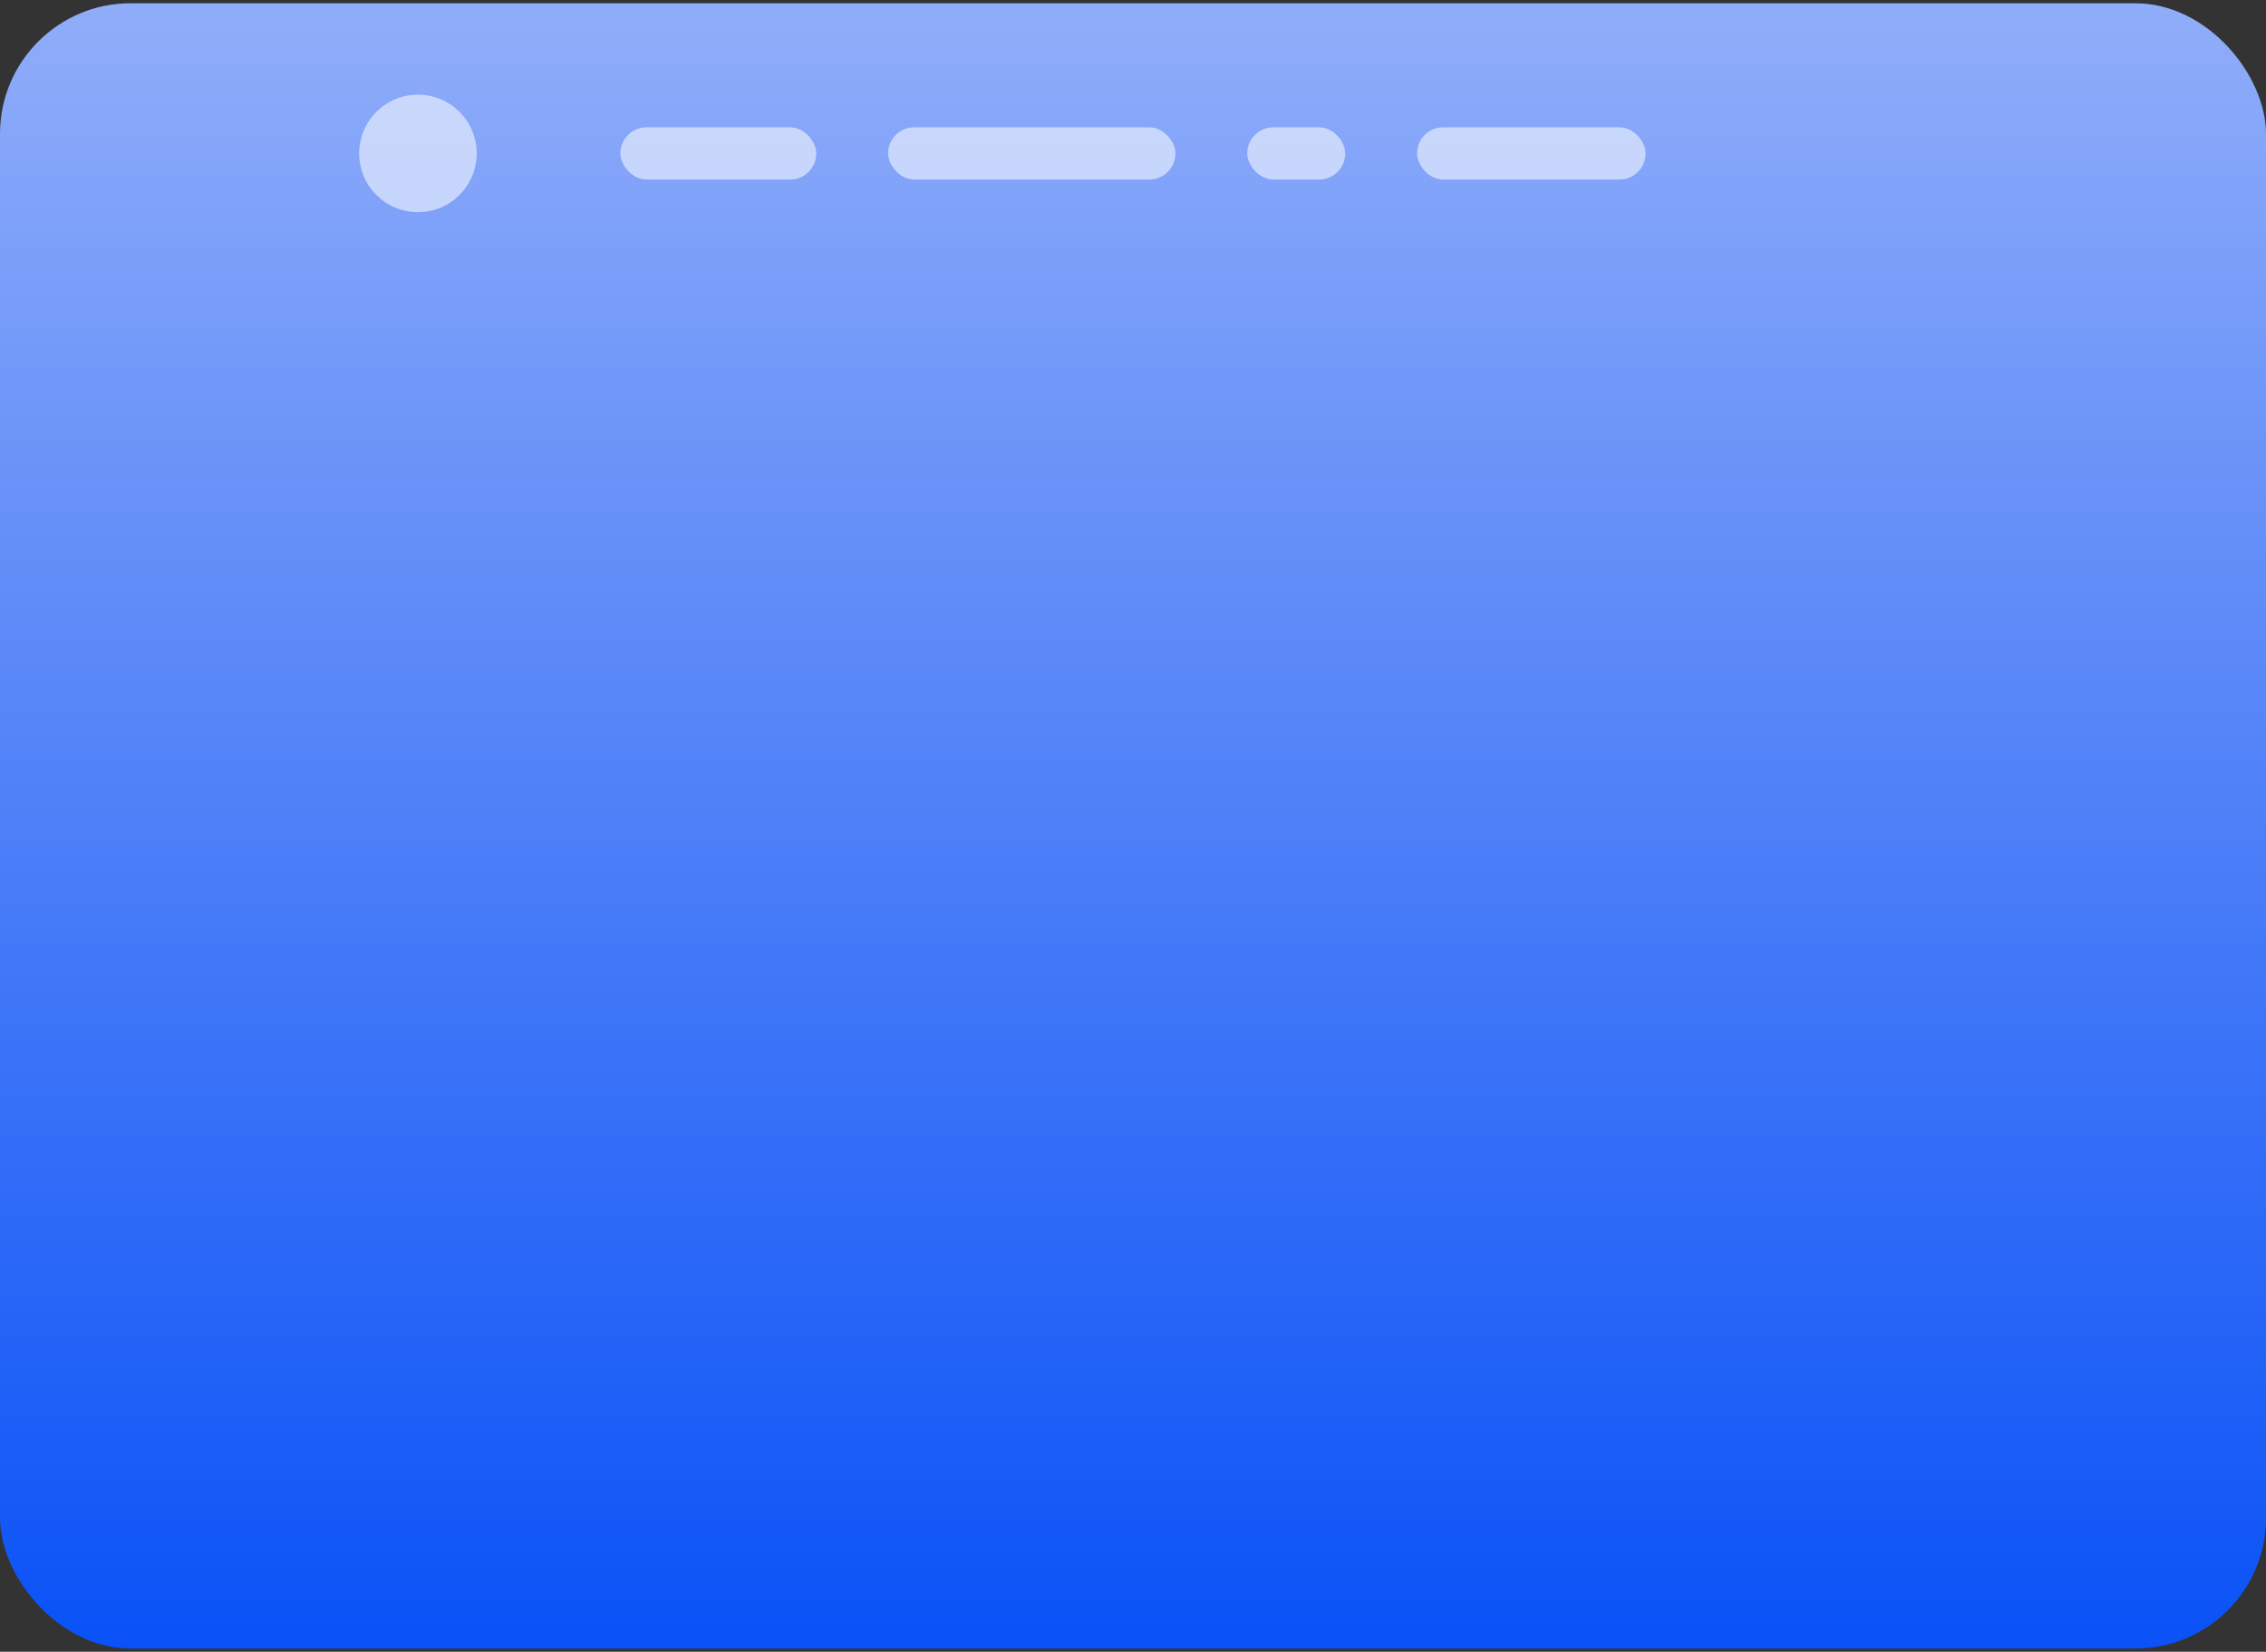 <?xml version="1.0" encoding="UTF-8"?> <svg xmlns="http://www.w3.org/2000/svg" width="347" height="253" viewBox="0 0 347 253" fill="none"><rect x="0" y="0" width="347" height="253" fill="#333333" stroke="none"/><rect y="0.5" width="347" height="252" rx="20" fill="url(#paint0_linear_71_127)"></rect><circle data-figma-bg-blur-radius="8" cx="64" cy="23.5" r="9" fill="white" fill-opacity="0.55"></circle><rect data-figma-bg-blur-radius="8" x="95" y="19.5" width="30" height="8" rx="4" fill="white" fill-opacity="0.55"></rect><rect data-figma-bg-blur-radius="8" x="136" y="19.5" width="44" height="8" rx="4" fill="white" fill-opacity="0.55"></rect><rect data-figma-bg-blur-radius="8" x="191" y="19.5" width="15" height="8" rx="4" fill="white" fill-opacity="0.55"></rect><rect data-figma-bg-blur-radius="8" x="217" y="19.5" width="35" height="8" rx="4" fill="white" fill-opacity="0.55"></rect><defs><clipPath id="bgblur_0_71_127_clip_path" transform="translate(-47 -6.5)"><circle cx="64" cy="23.5" r="9"></circle></clipPath><clipPath id="bgblur_1_71_127_clip_path" transform="translate(-87 -11.5)"><rect x="95" y="19.5" width="30" height="8" rx="4"></rect></clipPath><clipPath id="bgblur_2_71_127_clip_path" transform="translate(-128 -11.5)"><rect x="136" y="19.5" width="44" height="8" rx="4"></rect></clipPath><clipPath id="bgblur_3_71_127_clip_path" transform="translate(-183 -11.5)"><rect x="191" y="19.5" width="15" height="8" rx="4"></rect></clipPath><clipPath id="bgblur_4_71_127_clip_path" transform="translate(-209 -11.5)"><rect x="217" y="19.5" width="35" height="8" rx="4"></rect></clipPath><linearGradient id="paint0_linear_71_127" x1="173.5" y1="0.5" x2="173.5" y2="252.5" gradientUnits="userSpaceOnUse"><stop stop-color="#90ADF9"></stop><stop offset="1" stop-color="#0A52F7"></stop></linearGradient></defs></svg> 